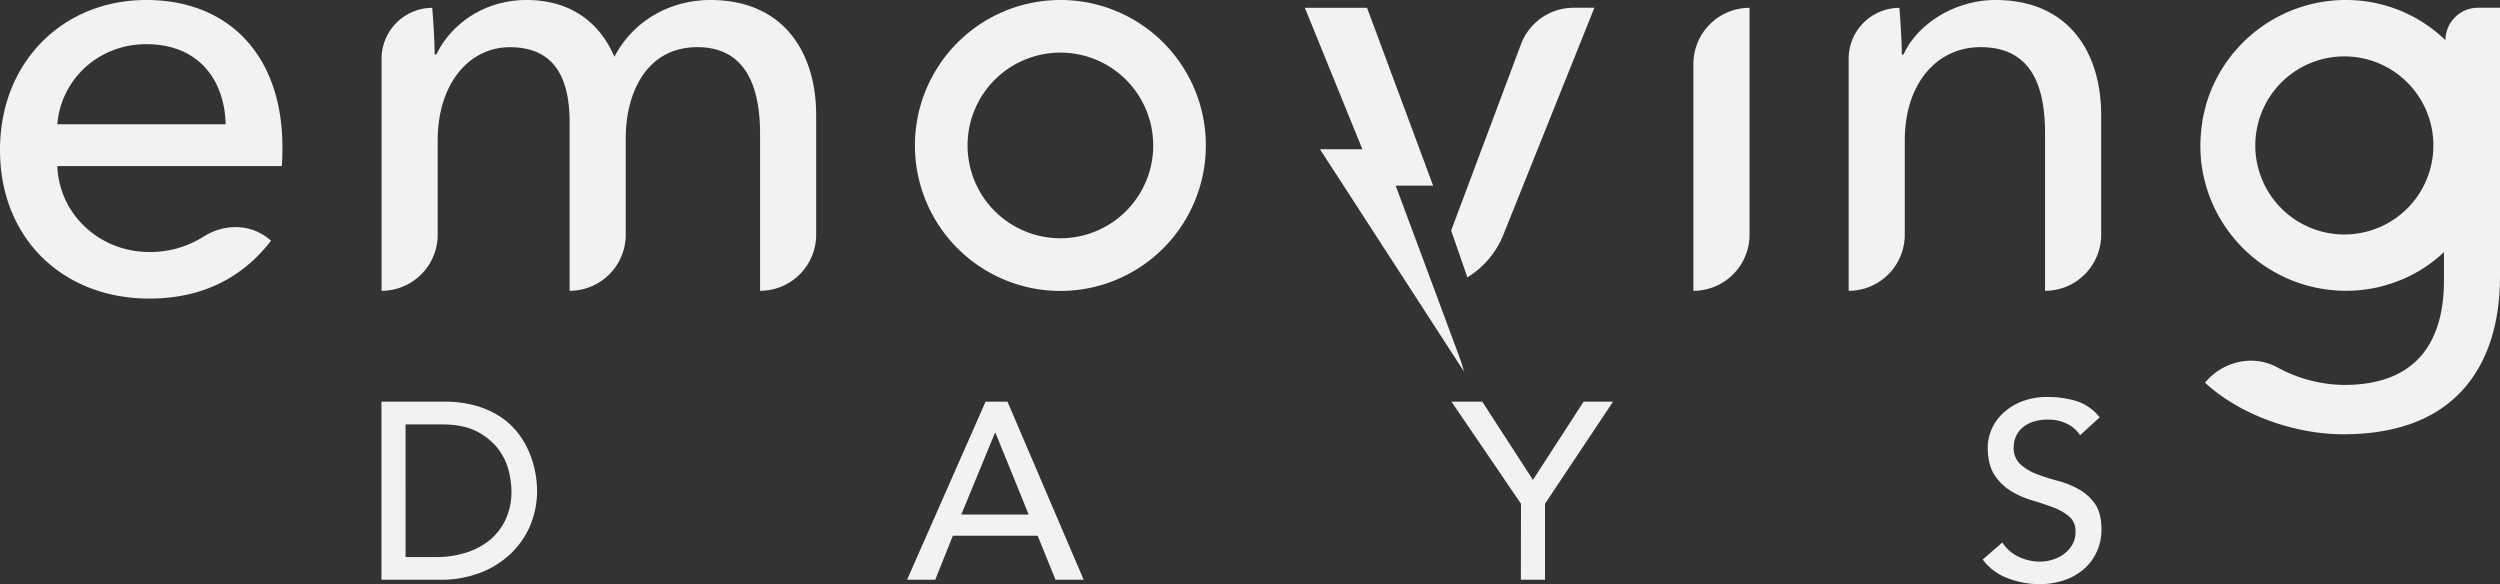 <?xml version="1.0" encoding="UTF-8"?> <svg xmlns="http://www.w3.org/2000/svg" viewBox="0 0 811.71 189.7"><rect x="0" y="0" width="811.71" height="189.7" fill="#333333" stroke="none"/><defs><style>.cls-1{fill:#f2f2f2;}</style></defs><g id="Layer_2" data-name="Layer 2"><g id="Layer_1-2" data-name="Layer 1"><path class="cls-1" d="M91.49,53.91H18.61c.58,15.7,13.76,27.91,29.85,27.91A32.22,32.22,0,0,0,66,76.88c6.63-4.23,15-4.34,21.17.58l.85.68c-9.89,12.79-23.27,18.8-39.55,18.8C20.55,96.94,0,77.56,0,48.67,0,20,20.55,0,47.49,0c27.14,0,44.2,18.42,44.2,47.69C91.69,49.65,91.69,51.78,91.49,53.91ZM73.27,40.34c-.38-14.54-8.91-26-25.78-26-15.7,0-27.72,11.64-28.88,26Z"></path><path class="cls-1" d="M171,0c12.21,0,22.87,5.43,28.49,18.42C205.67,6.61,217.68,0,230.67,0,254.32,0,265,16.89,265,37.43V76.2a18.22,18.22,0,0,1-18.22,18.22h0v-51c0-14.92-4.46-28.11-20.35-28.11-16.67,0-23.26,15.12-23.26,29.47V76.2a18.22,18.22,0,0,1-18.22,18.22h0V39.76c0-14.35-4.85-24.43-19.39-24.43-13.37,0-23.45,12-23.45,30.24V76.2a18.22,18.22,0,0,1-18.22,18.22h0V22.31c0-.88,0-1.89,0-3A16.53,16.53,0,0,1,140.34,2.54h0c.39,4.65.78,11.24.78,15.12h.58C146.35,8,157,0,171,0Z"></path><path class="cls-1" d="M517.67,2.52,488.18,76.06a28.78,28.78,0,0,1-11.75,14l-5.26-15.21,22.67-60.49A18.24,18.24,0,0,1,510.9,2.52Z"></path><path class="cls-1" d="M428.58,48.47h13.77L423.67,2.54h20.19l21.46,57.75H453.16L465.71,94l7.71,20.76c.79,2.1,1.44,4,1.95,5.92Z"></path><path class="cls-1" d="M549.82,94.42h0V20.76A18.23,18.23,0,0,1,568.05,2.54h0V76.2A18.23,18.23,0,0,1,549.82,94.42Z"></path><path class="cls-1" d="M616.7,2.54c.39,4.65.78,11.24.78,15.12h.58C622.52,7.77,634.73,0,647.91,0c23.65,0,34.31,16.87,34.31,37.41V76.2A18.22,18.22,0,0,1,664,94.42h0v-51c0-14.92-4.07-28.11-20.94-28.11-14.34,0-24.61,12-24.61,30.24V76.2a18.22,18.22,0,0,1-18.22,18.22h0V22.31c0-.88,0-1.89,0-3A16.53,16.53,0,0,1,616.7,2.54Z"></path><path class="cls-1" d="M344.29,0a47.23,47.23,0,1,0,47.23,47.22A47.18,47.18,0,0,0,344.29,0Zm0,77.36a30.14,30.14,0,1,1,30.14-30.14A30.12,30.12,0,0,1,344.29,77.36Z"></path><path class="cls-1" d="M804.57,2.52A10.54,10.54,0,0,0,794,13.05h0A46.36,46.36,0,0,0,761.6,0H761a47.26,47.26,0,0,0-44.48,33.16c-.44,1.52-.8,3-1.16,4.55A22.59,22.59,0,0,0,715,40c-.14.94-.29,2-.36,3a40.76,40.76,0,0,0-.21,4.18c0,1.66.07,3.25.21,4.83a47.3,47.3,0,0,0,47,42.4,45.8,45.8,0,0,0,17.52-3.39h.07a45.47,45.47,0,0,0,14.28-9.16v9.23c0,19-8.15,33.89-32.38,33.89a46.23,46.23,0,0,1-21.76-5.72c-7.88-4.28-17.75-1.93-23.44,5h0C727.35,134.75,745,141,760.88,141c38.21,0,50.83-24.44,50.83-51.19V2.52ZM761.24,76.13a28.91,28.91,0,1,1,28.84-28.91A28.9,28.9,0,0,1,761.24,76.13Z"></path><path class="cls-1" d="M123.85,130.41H144a37.27,37.27,0,0,1,10.74,1.39,28.54,28.54,0,0,1,8,3.71,24.05,24.05,0,0,1,5.64,5.35,28.58,28.58,0,0,1,3.54,6.21,31.41,31.41,0,0,1,1.89,6.37,34.47,34.47,0,0,1,.57,5.88,29.31,29.31,0,0,1-2,10.74,27.24,27.24,0,0,1-6.05,9.22,29.74,29.74,0,0,1-9.92,6.5,35.64,35.64,0,0,1-13.68,2.45H123.85Zm7.83,50.47h9.88a32.35,32.35,0,0,0,9.44-1.35,23,23,0,0,0,7.8-4,19.42,19.42,0,0,0,5.31-6.74,21.46,21.46,0,0,0,1.95-9.43,28.66,28.66,0,0,0-.89-6.5,19.49,19.49,0,0,0-3.39-7.06,20.4,20.4,0,0,0-6.9-5.68c-2.94-1.55-6.76-2.32-11.43-2.32H131.68Z"></path><path class="cls-1" d="M320,130.41h7.11l24.74,57.82h-9.15l-5.79-14.29H309.38l-5.72,14.29h-9.15ZM334,167.07l-10.78-26.53h-.17l-10.94,26.53Z"></path><path class="cls-1" d="M493.84,163.56l-22.58-33.15h10l16.46,25.4,16.45-25.4h9.56l-22.09,33.15v24.67h-7.84Z"></path><path class="cls-1" d="M650.12,176.14a12.92,12.92,0,0,0,5.43,4.7,16.22,16.22,0,0,0,6.82,1.51,13.85,13.85,0,0,0,4-.61,12.2,12.2,0,0,0,3.72-1.84,10.24,10.24,0,0,0,2.73-3,8,8,0,0,0,1.06-4.17,6.22,6.22,0,0,0-2.12-5.1,18.52,18.52,0,0,0-5.27-2.94c-2.09-.79-4.39-1.56-6.86-2.29a28,28,0,0,1-6.86-3.06,16.88,16.88,0,0,1-5.27-5.27c-1.41-2.2-2.12-5.19-2.12-8.94A15.41,15.41,0,0,1,650,134.49a19.18,19.18,0,0,1,6.08-4,22.7,22.7,0,0,1,9-1.59,31.28,31.28,0,0,1,9.07,1.31,15.62,15.62,0,0,1,7.59,5.3l-6.37,5.8a10.47,10.47,0,0,0-4.17-3.67,13.08,13.08,0,0,0-6.12-1.39,14.65,14.65,0,0,0-5.43.86,9.76,9.76,0,0,0-3.48,2.2,7.71,7.71,0,0,0-1.83,2.9,8.76,8.76,0,0,0-.53,2.86,7.26,7.26,0,0,0,2.12,5.63,16.52,16.52,0,0,0,5.27,3.19,61.56,61.56,0,0,0,6.86,2.2,29.7,29.7,0,0,1,6.86,2.74,16,16,0,0,1,5.27,4.73q2.11,3,2.12,8.21a17.31,17.31,0,0,1-1.59,7.52,16.58,16.58,0,0,1-4.29,5.63,19,19,0,0,1-6.37,3.52,24.85,24.85,0,0,1-7.84,1.22,28.48,28.48,0,0,1-10.54-2,17.33,17.33,0,0,1-7.91-6Z"></path></g></g></svg> 